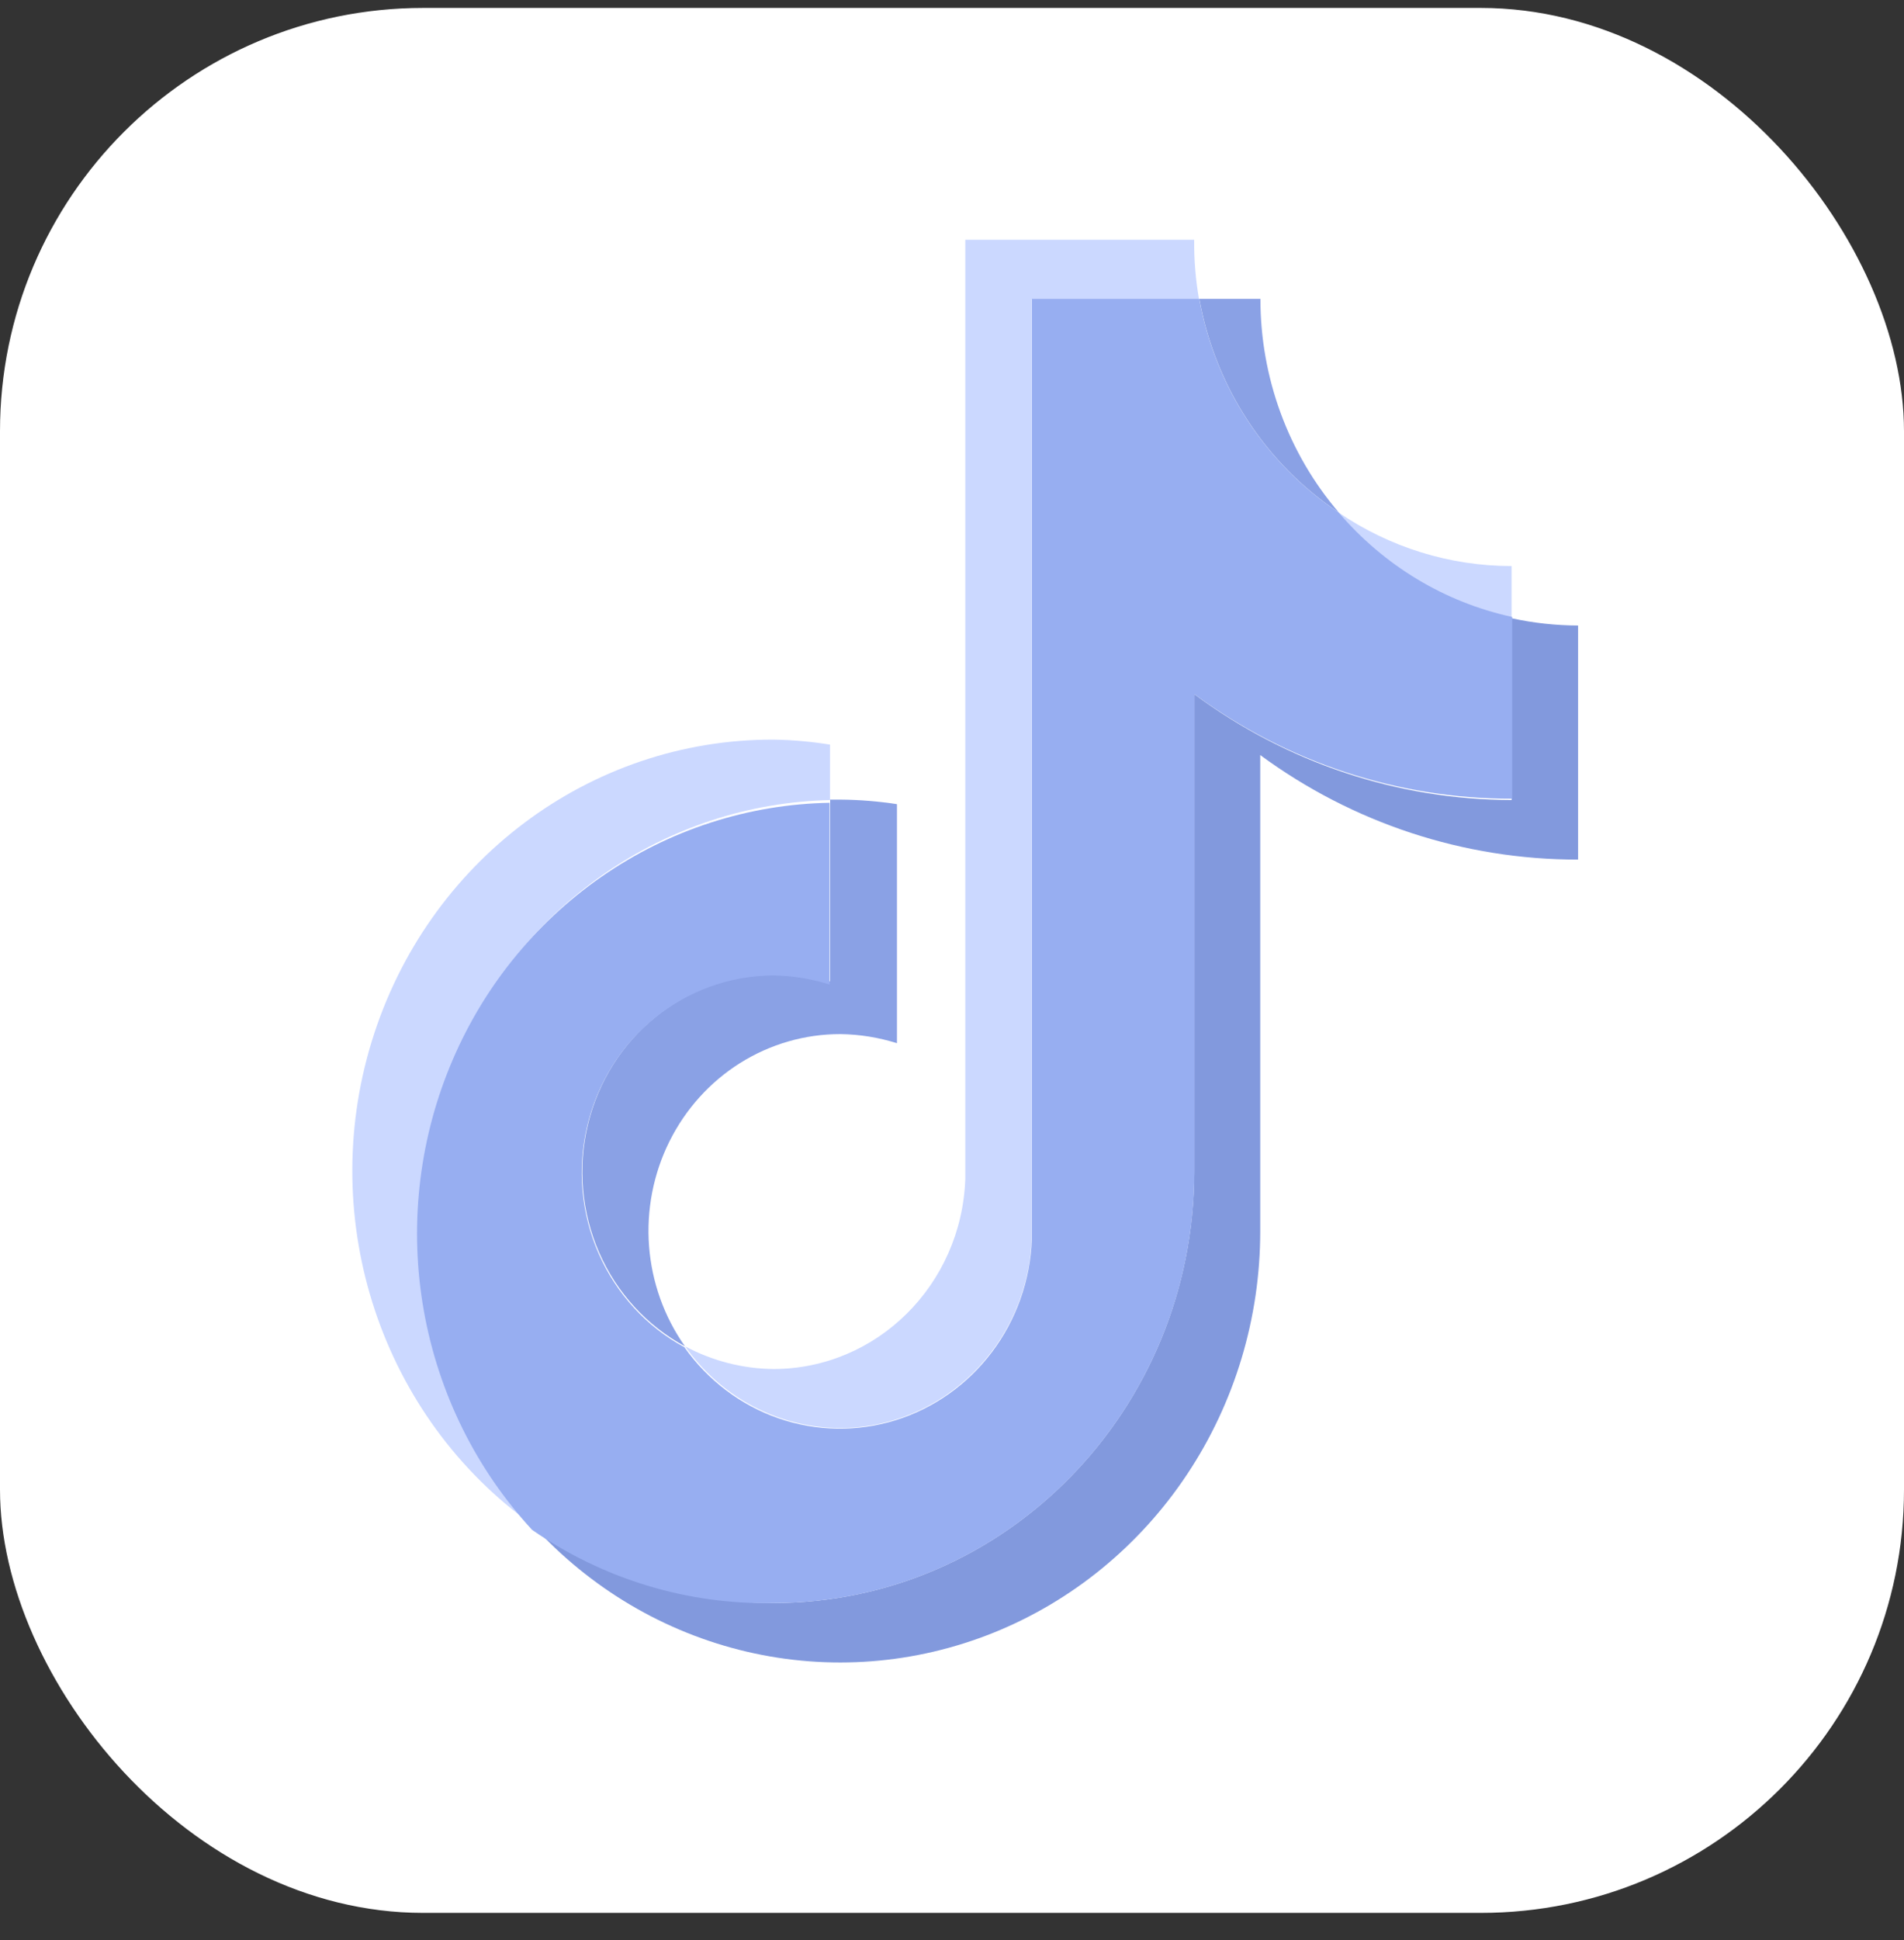 <?xml version="1.0" encoding="UTF-8"?> <svg xmlns="http://www.w3.org/2000/svg" width="54" height="55" viewBox="0 0 54 55" fill="none"><rect x="0" y="0" width="54" height="55" fill="#333333" stroke="none"/> <rect y="0.225" width="54" height="54" rx="12" fill="white"></rect> <path d="M23.54 22.68V21.108C23.008 21.022 22.471 20.974 21.933 20.966C16.722 20.955 12.108 24.42 10.543 29.52C8.978 34.62 10.825 40.172 15.103 43.226C13.534 41.504 12.485 39.352 12.082 37.031C11.679 34.711 11.939 32.32 12.831 30.147C13.723 27.975 15.209 26.114 17.109 24.789C19.009 23.464 21.243 22.731 23.54 22.68L23.54 22.68Z" fill="#CBD8FF"></path> <path d="M23.824 40.482C26.738 40.478 29.133 38.123 29.26 35.136V8.484H34.006C33.909 7.927 33.863 7.362 33.868 6.797L27.377 6.797V33.423C27.269 36.425 24.868 38.803 21.941 38.808C21.066 38.8 20.205 38.579 19.43 38.164C19.932 38.878 20.592 39.461 21.356 39.864C22.12 40.267 22.965 40.478 23.824 40.482ZM42.87 17.527V16.046C41.123 16.046 39.415 15.518 37.961 14.526C39.236 16.047 40.959 17.1 42.87 17.527Z" fill="#CBD8FF"></path> <path d="M37.969 14.526C36.536 12.852 35.746 10.7 35.747 8.471H34.014C34.238 9.703 34.704 10.875 35.384 11.916C36.064 12.957 36.944 13.845 37.969 14.526ZM21.937 27.627C20.721 27.633 19.543 28.056 18.589 28.828C17.635 29.601 16.96 30.678 16.672 31.889C16.383 33.1 16.497 34.376 16.996 35.513C17.495 36.65 18.35 37.583 19.426 38.164C18.838 37.331 18.486 36.347 18.408 35.322C18.331 34.297 18.531 33.27 18.987 32.354C19.444 31.438 20.137 30.67 20.992 30.133C21.848 29.597 22.83 29.313 23.833 29.314C24.378 29.321 24.919 29.408 25.439 29.572V22.796C24.908 22.714 24.371 22.671 23.833 22.667H23.544V27.82C23.02 27.675 22.479 27.61 21.937 27.627Z" fill="#8AA1E5"></path> <path d="M42.873 17.526V22.679C39.64 22.673 36.491 21.623 33.871 19.678V33.217C33.858 39.972 28.516 45.441 21.932 45.441C19.486 45.446 17.1 44.672 15.102 43.226C16.731 45.024 18.851 46.277 21.184 46.822C23.518 47.367 25.957 47.178 28.185 46.28C30.412 45.382 32.325 43.816 33.672 41.787C35.02 39.758 35.742 37.36 35.742 34.904V21.404C38.37 23.336 41.523 24.372 44.757 24.367V17.732C44.124 17.73 43.493 17.661 42.873 17.526Z" fill="#8299DD"></path> <path d="M33.874 33.217V19.678C36.501 21.612 39.655 22.649 42.888 22.641V17.489C40.978 17.075 39.251 16.035 37.967 14.526C36.941 13.845 36.062 12.957 35.382 11.916C34.702 10.875 34.236 9.703 34.012 8.471H29.266V35.137C29.22 36.298 28.823 37.415 28.129 38.333C27.436 39.251 26.481 39.925 25.397 40.261C24.313 40.596 23.154 40.578 22.081 40.206C21.008 39.835 20.075 39.13 19.41 38.19C18.335 37.609 17.48 36.676 16.98 35.539C16.481 34.402 16.367 33.126 16.656 31.915C16.944 30.704 17.619 29.626 18.573 28.854C19.528 28.081 20.706 27.658 21.922 27.652C22.466 27.657 23.008 27.744 23.529 27.91V22.757C21.219 22.797 18.971 23.526 17.058 24.854C15.146 26.183 13.651 28.053 12.757 30.238C11.862 32.423 11.607 34.828 12.021 37.159C12.436 39.491 13.503 41.648 15.092 43.368C17.11 44.766 19.5 45.491 21.934 45.442C28.518 45.442 33.86 39.973 33.874 33.217Z" fill="#97AEF1"></path> </svg> 